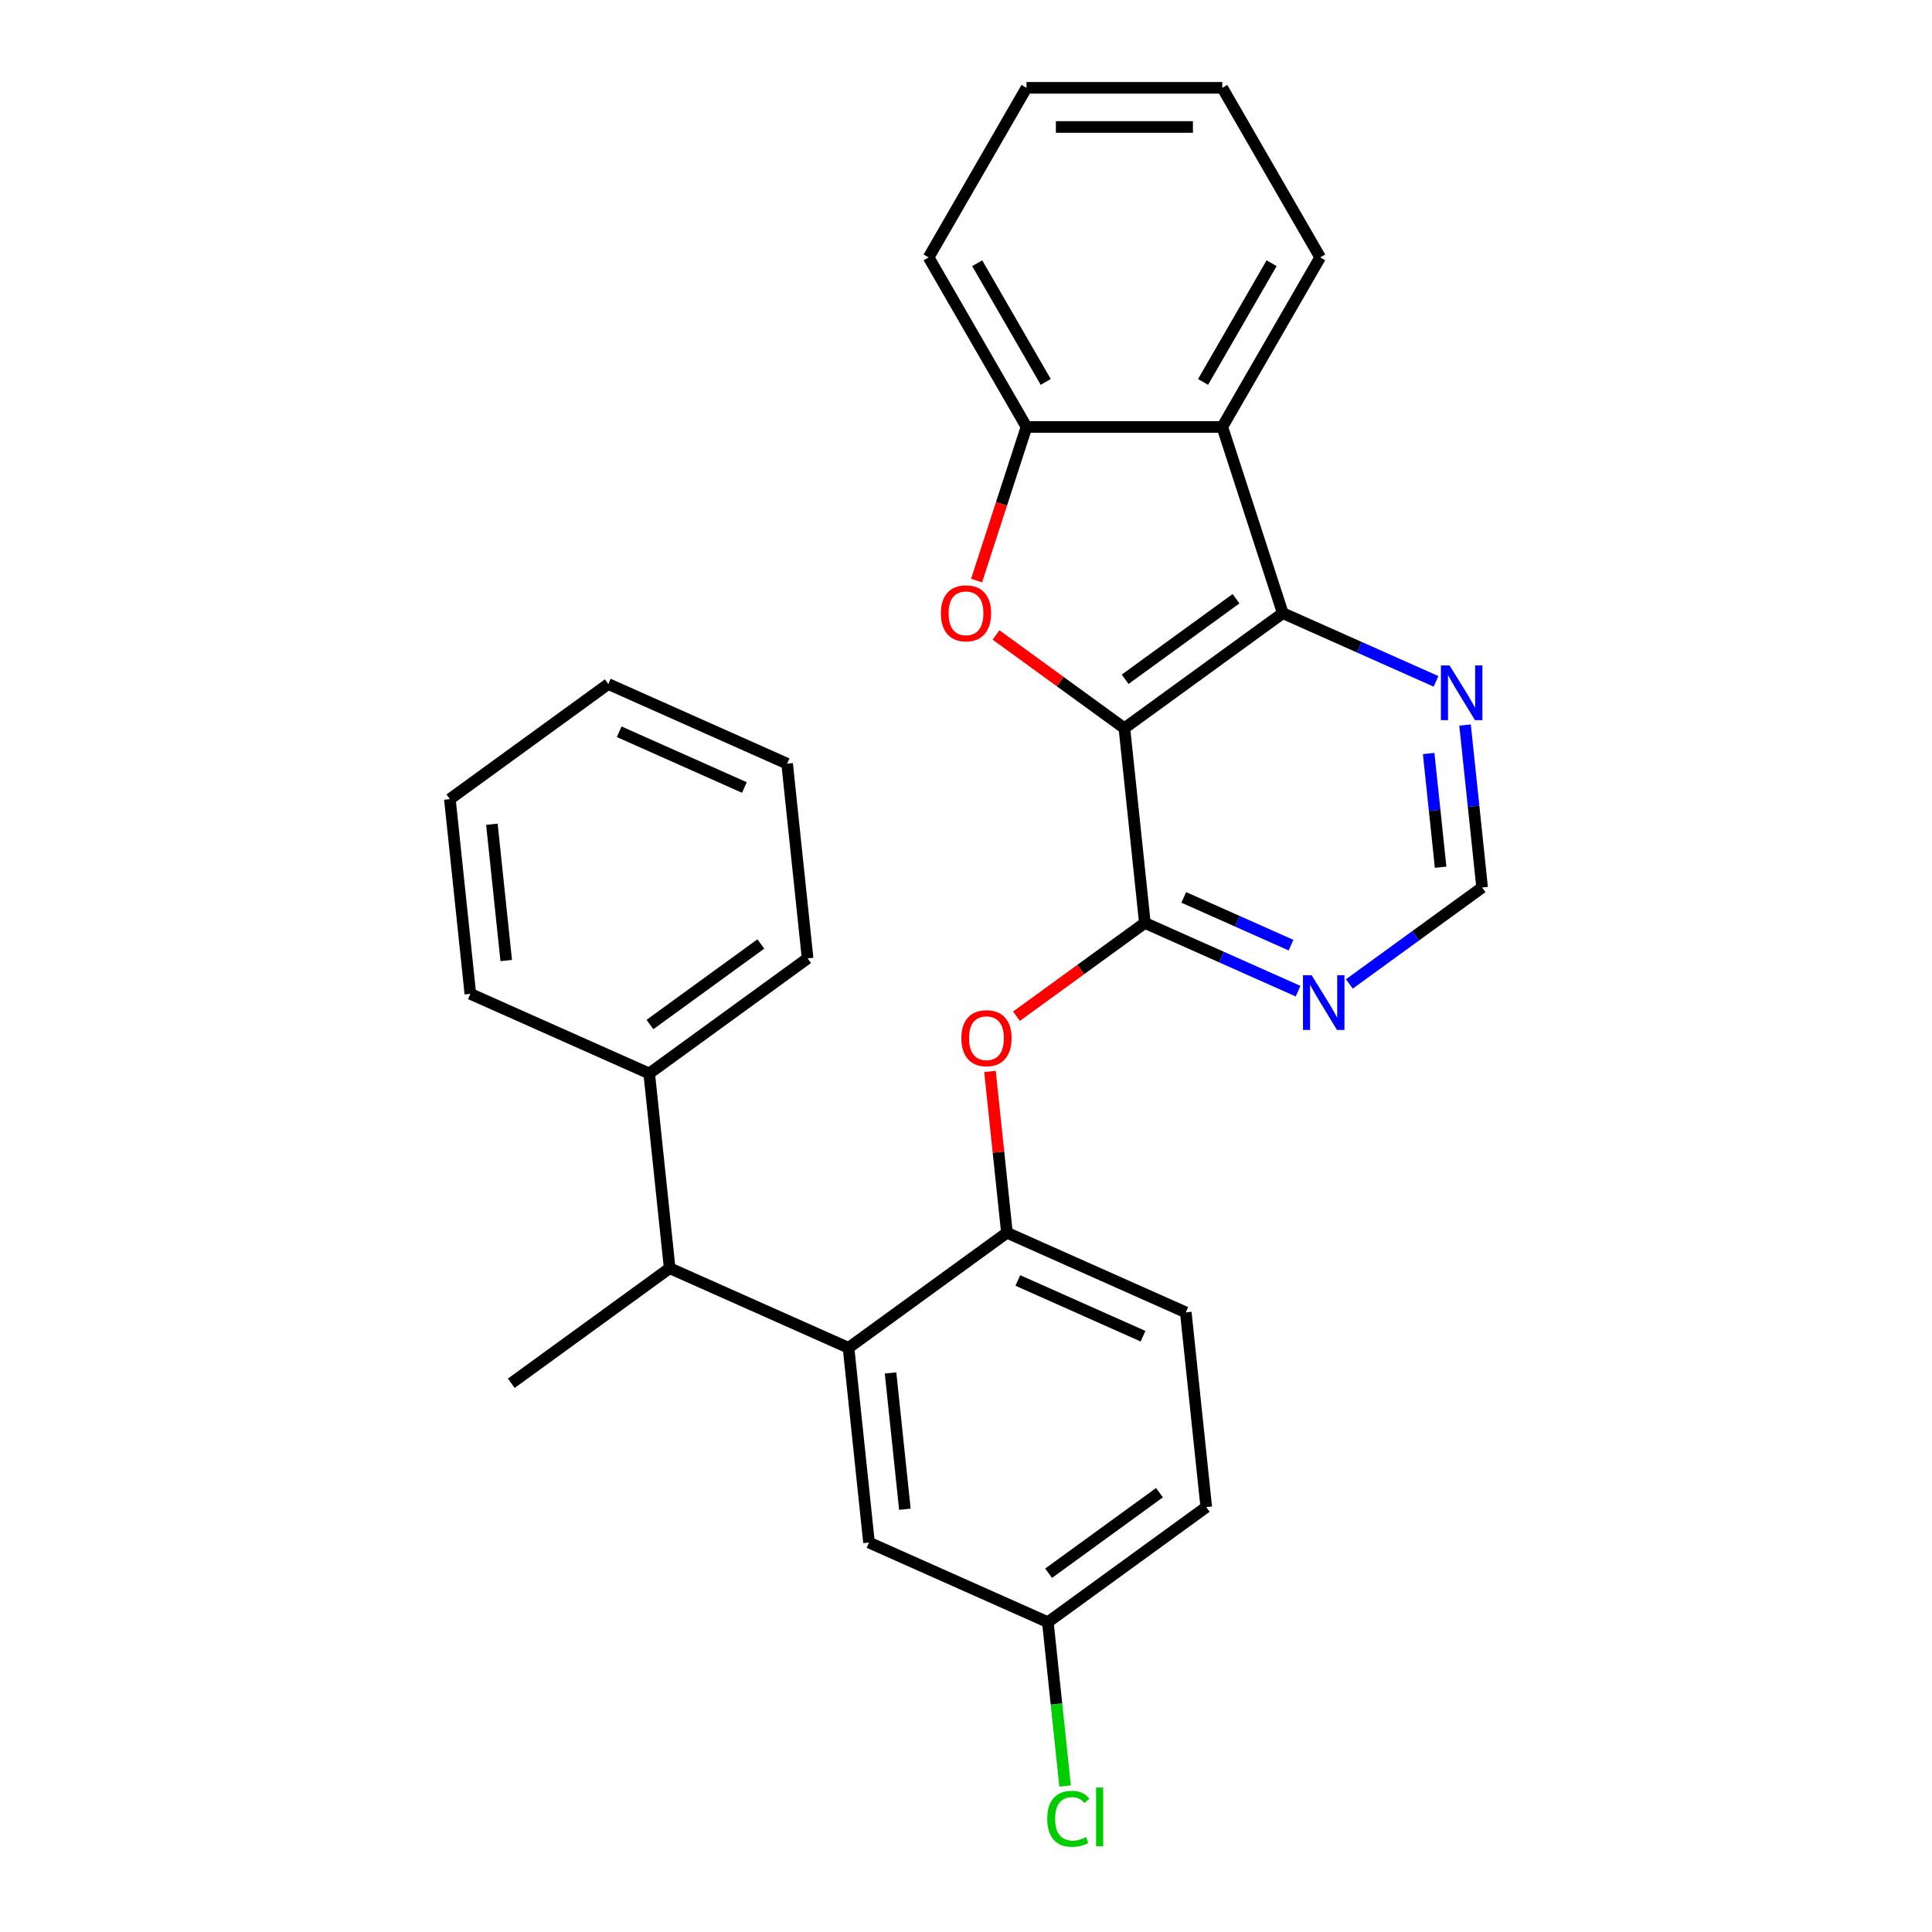 <?xml version='1.0' encoding='iso-8859-1'?>
<svg version='1.1' baseProfile='full'
              xmlns='http://www.w3.org/2000/svg'
                      xmlns:rdkit='http://www.rdkit.org/xml'
                      xmlns:xlink='http://www.w3.org/1999/xlink'
                  xml:space='preserve'
width='1000px' height='1000px' viewBox='0 0 1000 1000'>
<!-- END OF HEADER -->
<rect style='opacity:1.0;fill:#FFFFFF;stroke:none' width='1000' height='1000' x='0' y='0'> </rect>
<path class='bond-0' d='M 581.986,376.928 L 548.76,352.788' style='fill:none;fill-rule:evenodd;stroke:#000000;stroke-width:6px;stroke-linecap:butt;stroke-linejoin:miter;stroke-opacity:1' />
<path class='bond-0' d='M 548.76,352.788 L 515.534,328.648' style='fill:none;fill-rule:evenodd;stroke:#FF0000;stroke-width:6px;stroke-linecap:butt;stroke-linejoin:miter;stroke-opacity:1' />
<path class='bond-1' d='M 581.986,376.928 L 663.972,317.362' style='fill:none;fill-rule:evenodd;stroke:#000000;stroke-width:6px;stroke-linecap:butt;stroke-linejoin:miter;stroke-opacity:1' />
<path class='bond-1' d='M 582.371,351.596 L 639.761,309.9' style='fill:none;fill-rule:evenodd;stroke:#000000;stroke-width:6px;stroke-linecap:butt;stroke-linejoin:miter;stroke-opacity:1' />
<path class='bond-2' d='M 581.986,376.928 L 592.579,477.714' style='fill:none;fill-rule:evenodd;stroke:#000000;stroke-width:6px;stroke-linecap:butt;stroke-linejoin:miter;stroke-opacity:1' />
<path class='bond-5' d='M 505.476,300.508 L 518.396,260.745' style='fill:none;fill-rule:evenodd;stroke:#FF0000;stroke-width:6px;stroke-linecap:butt;stroke-linejoin:miter;stroke-opacity:1' />
<path class='bond-5' d='M 518.396,260.745 L 531.316,220.981' style='fill:none;fill-rule:evenodd;stroke:#000000;stroke-width:6px;stroke-linecap:butt;stroke-linejoin:miter;stroke-opacity:1' />
<path class='bond-3' d='M 663.972,317.362 L 632.656,220.981' style='fill:none;fill-rule:evenodd;stroke:#000000;stroke-width:6px;stroke-linecap:butt;stroke-linejoin:miter;stroke-opacity:1' />
<path class='bond-10' d='M 663.972,317.362 L 703.625,335.017' style='fill:none;fill-rule:evenodd;stroke:#000000;stroke-width:6px;stroke-linecap:butt;stroke-linejoin:miter;stroke-opacity:1' />
<path class='bond-10' d='M 703.625,335.017 L 743.278,352.671' style='fill:none;fill-rule:evenodd;stroke:#0000FF;stroke-width:6px;stroke-linecap:butt;stroke-linejoin:miter;stroke-opacity:1' />
<path class='bond-7' d='M 592.579,477.714 L 559.353,501.854' style='fill:none;fill-rule:evenodd;stroke:#000000;stroke-width:6px;stroke-linecap:butt;stroke-linejoin:miter;stroke-opacity:1' />
<path class='bond-7' d='M 559.353,501.854 L 526.126,525.994' style='fill:none;fill-rule:evenodd;stroke:#FF0000;stroke-width:6px;stroke-linecap:butt;stroke-linejoin:miter;stroke-opacity:1' />
<path class='bond-8' d='M 592.579,477.714 L 632.232,495.368' style='fill:none;fill-rule:evenodd;stroke:#000000;stroke-width:6px;stroke-linecap:butt;stroke-linejoin:miter;stroke-opacity:1' />
<path class='bond-8' d='M 632.232,495.368 L 671.885,513.023' style='fill:none;fill-rule:evenodd;stroke:#0000FF;stroke-width:6px;stroke-linecap:butt;stroke-linejoin:miter;stroke-opacity:1' />
<path class='bond-8' d='M 612.719,464.494 L 640.476,476.852' style='fill:none;fill-rule:evenodd;stroke:#000000;stroke-width:6px;stroke-linecap:butt;stroke-linejoin:miter;stroke-opacity:1' />
<path class='bond-8' d='M 640.476,476.852 L 668.233,489.211' style='fill:none;fill-rule:evenodd;stroke:#0000FF;stroke-width:6px;stroke-linecap:butt;stroke-linejoin:miter;stroke-opacity:1' />
<path class='bond-18' d='M 632.656,220.981 L 683.327,133.218' style='fill:none;fill-rule:evenodd;stroke:#000000;stroke-width:6px;stroke-linecap:butt;stroke-linejoin:miter;stroke-opacity:1' />
<path class='bond-18' d='M 622.704,197.683 L 658.173,136.248' style='fill:none;fill-rule:evenodd;stroke:#000000;stroke-width:6px;stroke-linecap:butt;stroke-linejoin:miter;stroke-opacity:1' />
<path class='bond-28' d='M 632.656,220.981 L 531.316,220.981' style='fill:none;fill-rule:evenodd;stroke:#000000;stroke-width:6px;stroke-linecap:butt;stroke-linejoin:miter;stroke-opacity:1' />
<path class='bond-4' d='M 439.2,697.632 L 521.186,638.066' style='fill:none;fill-rule:evenodd;stroke:#000000;stroke-width:6px;stroke-linecap:butt;stroke-linejoin:miter;stroke-opacity:1' />
<path class='bond-9' d='M 439.2,697.632 L 346.621,656.413' style='fill:none;fill-rule:evenodd;stroke:#000000;stroke-width:6px;stroke-linecap:butt;stroke-linejoin:miter;stroke-opacity:1' />
<path class='bond-12' d='M 439.2,697.632 L 449.793,798.417' style='fill:none;fill-rule:evenodd;stroke:#000000;stroke-width:6px;stroke-linecap:butt;stroke-linejoin:miter;stroke-opacity:1' />
<path class='bond-12' d='M 460.946,710.631 L 468.361,781.181' style='fill:none;fill-rule:evenodd;stroke:#000000;stroke-width:6px;stroke-linecap:butt;stroke-linejoin:miter;stroke-opacity:1' />
<path class='bond-19' d='M 531.316,220.981 L 480.646,133.218' style='fill:none;fill-rule:evenodd;stroke:#000000;stroke-width:6px;stroke-linecap:butt;stroke-linejoin:miter;stroke-opacity:1' />
<path class='bond-19' d='M 541.268,197.683 L 505.799,136.248' style='fill:none;fill-rule:evenodd;stroke:#000000;stroke-width:6px;stroke-linecap:butt;stroke-linejoin:miter;stroke-opacity:1' />
<path class='bond-6' d='M 521.186,638.066 L 516.798,596.32' style='fill:none;fill-rule:evenodd;stroke:#000000;stroke-width:6px;stroke-linecap:butt;stroke-linejoin:miter;stroke-opacity:1' />
<path class='bond-6' d='M 516.798,596.32 L 512.411,554.574' style='fill:none;fill-rule:evenodd;stroke:#FF0000;stroke-width:6px;stroke-linecap:butt;stroke-linejoin:miter;stroke-opacity:1' />
<path class='bond-13' d='M 521.186,638.066 L 613.765,679.284' style='fill:none;fill-rule:evenodd;stroke:#000000;stroke-width:6px;stroke-linecap:butt;stroke-linejoin:miter;stroke-opacity:1' />
<path class='bond-13' d='M 526.829,662.764 L 591.634,691.617' style='fill:none;fill-rule:evenodd;stroke:#000000;stroke-width:6px;stroke-linecap:butt;stroke-linejoin:miter;stroke-opacity:1' />
<path class='bond-11' d='M 698.432,509.289 L 732.788,484.328' style='fill:none;fill-rule:evenodd;stroke:#0000FF;stroke-width:6px;stroke-linecap:butt;stroke-linejoin:miter;stroke-opacity:1' />
<path class='bond-11' d='M 732.788,484.328 L 767.144,459.366' style='fill:none;fill-rule:evenodd;stroke:#000000;stroke-width:6px;stroke-linecap:butt;stroke-linejoin:miter;stroke-opacity:1' />
<path class='bond-14' d='M 346.621,656.413 L 336.028,555.628' style='fill:none;fill-rule:evenodd;stroke:#000000;stroke-width:6px;stroke-linecap:butt;stroke-linejoin:miter;stroke-opacity:1' />
<path class='bond-20' d='M 346.621,656.413 L 264.634,715.98' style='fill:none;fill-rule:evenodd;stroke:#000000;stroke-width:6px;stroke-linecap:butt;stroke-linejoin:miter;stroke-opacity:1' />
<path class='bond-29' d='M 758.306,375.274 L 762.725,417.32' style='fill:none;fill-rule:evenodd;stroke:#0000FF;stroke-width:6px;stroke-linecap:butt;stroke-linejoin:miter;stroke-opacity:1' />
<path class='bond-29' d='M 762.725,417.32 L 767.144,459.366' style='fill:none;fill-rule:evenodd;stroke:#000000;stroke-width:6px;stroke-linecap:butt;stroke-linejoin:miter;stroke-opacity:1' />
<path class='bond-29' d='M 739.475,390.007 L 742.568,419.439' style='fill:none;fill-rule:evenodd;stroke:#0000FF;stroke-width:6px;stroke-linecap:butt;stroke-linejoin:miter;stroke-opacity:1' />
<path class='bond-29' d='M 742.568,419.439 L 745.662,448.871' style='fill:none;fill-rule:evenodd;stroke:#000000;stroke-width:6px;stroke-linecap:butt;stroke-linejoin:miter;stroke-opacity:1' />
<path class='bond-31' d='M 449.793,798.417 L 542.372,839.636' style='fill:none;fill-rule:evenodd;stroke:#000000;stroke-width:6px;stroke-linecap:butt;stroke-linejoin:miter;stroke-opacity:1' />
<path class='bond-16' d='M 613.765,679.284 L 624.358,780.07' style='fill:none;fill-rule:evenodd;stroke:#000000;stroke-width:6px;stroke-linecap:butt;stroke-linejoin:miter;stroke-opacity:1' />
<path class='bond-21' d='M 336.028,555.628 L 418.014,496.061' style='fill:none;fill-rule:evenodd;stroke:#000000;stroke-width:6px;stroke-linecap:butt;stroke-linejoin:miter;stroke-opacity:1' />
<path class='bond-21' d='M 336.412,530.296 L 393.803,488.599' style='fill:none;fill-rule:evenodd;stroke:#000000;stroke-width:6px;stroke-linecap:butt;stroke-linejoin:miter;stroke-opacity:1' />
<path class='bond-22' d='M 336.028,555.628 L 243.448,514.409' style='fill:none;fill-rule:evenodd;stroke:#000000;stroke-width:6px;stroke-linecap:butt;stroke-linejoin:miter;stroke-opacity:1' />
<path class='bond-15' d='M 542.372,839.636 L 624.358,780.07' style='fill:none;fill-rule:evenodd;stroke:#000000;stroke-width:6px;stroke-linecap:butt;stroke-linejoin:miter;stroke-opacity:1' />
<path class='bond-15' d='M 542.757,814.304 L 600.147,772.607' style='fill:none;fill-rule:evenodd;stroke:#000000;stroke-width:6px;stroke-linecap:butt;stroke-linejoin:miter;stroke-opacity:1' />
<path class='bond-17' d='M 542.372,839.636 L 546.828,882.032' style='fill:none;fill-rule:evenodd;stroke:#000000;stroke-width:6px;stroke-linecap:butt;stroke-linejoin:miter;stroke-opacity:1' />
<path class='bond-17' d='M 546.828,882.032 L 551.284,924.428' style='fill:none;fill-rule:evenodd;stroke:#00CC00;stroke-width:6px;stroke-linecap:butt;stroke-linejoin:miter;stroke-opacity:1' />
<path class='bond-23' d='M 683.327,133.218 L 632.656,45.455' style='fill:none;fill-rule:evenodd;stroke:#000000;stroke-width:6px;stroke-linecap:butt;stroke-linejoin:miter;stroke-opacity:1' />
<path class='bond-24' d='M 480.646,133.218 L 531.316,45.455' style='fill:none;fill-rule:evenodd;stroke:#000000;stroke-width:6px;stroke-linecap:butt;stroke-linejoin:miter;stroke-opacity:1' />
<path class='bond-26' d='M 418.014,496.061 L 407.421,395.276' style='fill:none;fill-rule:evenodd;stroke:#000000;stroke-width:6px;stroke-linecap:butt;stroke-linejoin:miter;stroke-opacity:1' />
<path class='bond-25' d='M 243.448,514.409 L 232.856,413.624' style='fill:none;fill-rule:evenodd;stroke:#000000;stroke-width:6px;stroke-linecap:butt;stroke-linejoin:miter;stroke-opacity:1' />
<path class='bond-25' d='M 262.017,497.172 L 254.602,426.623' style='fill:none;fill-rule:evenodd;stroke:#000000;stroke-width:6px;stroke-linecap:butt;stroke-linejoin:miter;stroke-opacity:1' />
<path class='bond-30' d='M 632.656,45.455 L 531.316,45.455' style='fill:none;fill-rule:evenodd;stroke:#000000;stroke-width:6px;stroke-linecap:butt;stroke-linejoin:miter;stroke-opacity:1' />
<path class='bond-30' d='M 617.455,65.723 L 546.517,65.723' style='fill:none;fill-rule:evenodd;stroke:#000000;stroke-width:6px;stroke-linecap:butt;stroke-linejoin:miter;stroke-opacity:1' />
<path class='bond-27' d='M 232.856,413.624 L 314.842,354.057' style='fill:none;fill-rule:evenodd;stroke:#000000;stroke-width:6px;stroke-linecap:butt;stroke-linejoin:miter;stroke-opacity:1' />
<path class='bond-32' d='M 407.421,395.276 L 314.842,354.057' style='fill:none;fill-rule:evenodd;stroke:#000000;stroke-width:6px;stroke-linecap:butt;stroke-linejoin:miter;stroke-opacity:1' />
<path class='bond-32' d='M 385.29,407.609 L 320.485,378.756' style='fill:none;fill-rule:evenodd;stroke:#000000;stroke-width:6px;stroke-linecap:butt;stroke-linejoin:miter;stroke-opacity:1' />
<path  class='atom-1' d='M 487 317.442
Q 487 310.642, 490.36 306.842
Q 493.72 303.042, 500 303.042
Q 506.28 303.042, 509.64 306.842
Q 513 310.642, 513 317.442
Q 513 324.322, 509.6 328.242
Q 506.2 332.122, 500 332.122
Q 493.76 332.122, 490.36 328.242
Q 487 324.362, 487 317.442
M 500 328.922
Q 504.32 328.922, 506.64 326.042
Q 509 323.122, 509 317.442
Q 509 311.882, 506.64 309.082
Q 504.32 306.242, 500 306.242
Q 495.68 306.242, 493.32 309.042
Q 491 311.842, 491 317.442
Q 491 323.162, 493.32 326.042
Q 495.68 328.922, 500 328.922
' fill='#FF0000'/>
<path  class='atom-8' d='M 497.593 537.36
Q 497.593 530.56, 500.953 526.76
Q 504.313 522.96, 510.593 522.96
Q 516.873 522.96, 520.233 526.76
Q 523.593 530.56, 523.593 537.36
Q 523.593 544.24, 520.193 548.16
Q 516.793 552.04, 510.593 552.04
Q 504.353 552.04, 500.953 548.16
Q 497.593 544.28, 497.593 537.36
M 510.593 548.84
Q 514.913 548.84, 517.233 545.96
Q 519.593 543.04, 519.593 537.36
Q 519.593 531.8, 517.233 529
Q 514.913 526.16, 510.593 526.16
Q 506.273 526.16, 503.913 528.96
Q 501.593 531.76, 501.593 537.36
Q 501.593 543.08, 503.913 545.96
Q 506.273 548.84, 510.593 548.84
' fill='#FF0000'/>
<path  class='atom-9' d='M 678.898 504.773
L 688.178 519.773
Q 689.098 521.253, 690.578 523.933
Q 692.058 526.613, 692.138 526.773
L 692.138 504.773
L 695.898 504.773
L 695.898 533.093
L 692.018 533.093
L 682.058 516.693
Q 680.898 514.773, 679.658 512.573
Q 678.458 510.373, 678.098 509.693
L 678.098 533.093
L 674.418 533.093
L 674.418 504.773
L 678.898 504.773
' fill='#0000FF'/>
<path  class='atom-11' d='M 750.292 344.421
L 759.572 359.421
Q 760.492 360.901, 761.972 363.581
Q 763.452 366.261, 763.532 366.421
L 763.532 344.421
L 767.292 344.421
L 767.292 372.741
L 763.412 372.741
L 753.452 356.341
Q 752.292 354.421, 751.052 352.221
Q 749.852 350.021, 749.492 349.341
L 749.492 372.741
L 745.812 372.741
L 745.812 344.421
L 750.292 344.421
' fill='#0000FF'/>
<path  class='atom-18' d='M 542.045 941.402
Q 542.045 934.362, 545.325 930.682
Q 548.645 926.962, 554.925 926.962
Q 560.765 926.962, 563.885 931.082
L 561.245 933.242
Q 558.965 930.242, 554.925 930.242
Q 550.645 930.242, 548.365 933.122
Q 546.125 935.962, 546.125 941.402
Q 546.125 947.002, 548.445 949.882
Q 550.805 952.762, 555.365 952.762
Q 558.485 952.762, 562.125 950.882
L 563.245 953.882
Q 561.765 954.842, 559.525 955.402
Q 557.285 955.962, 554.805 955.962
Q 548.645 955.962, 545.325 952.202
Q 542.045 948.442, 542.045 941.402
' fill='#00CC00'/>
<path  class='atom-18' d='M 567.325 925.242
L 571.005 925.242
L 571.005 955.602
L 567.325 955.602
L 567.325 925.242
' fill='#00CC00'/>
</svg>
